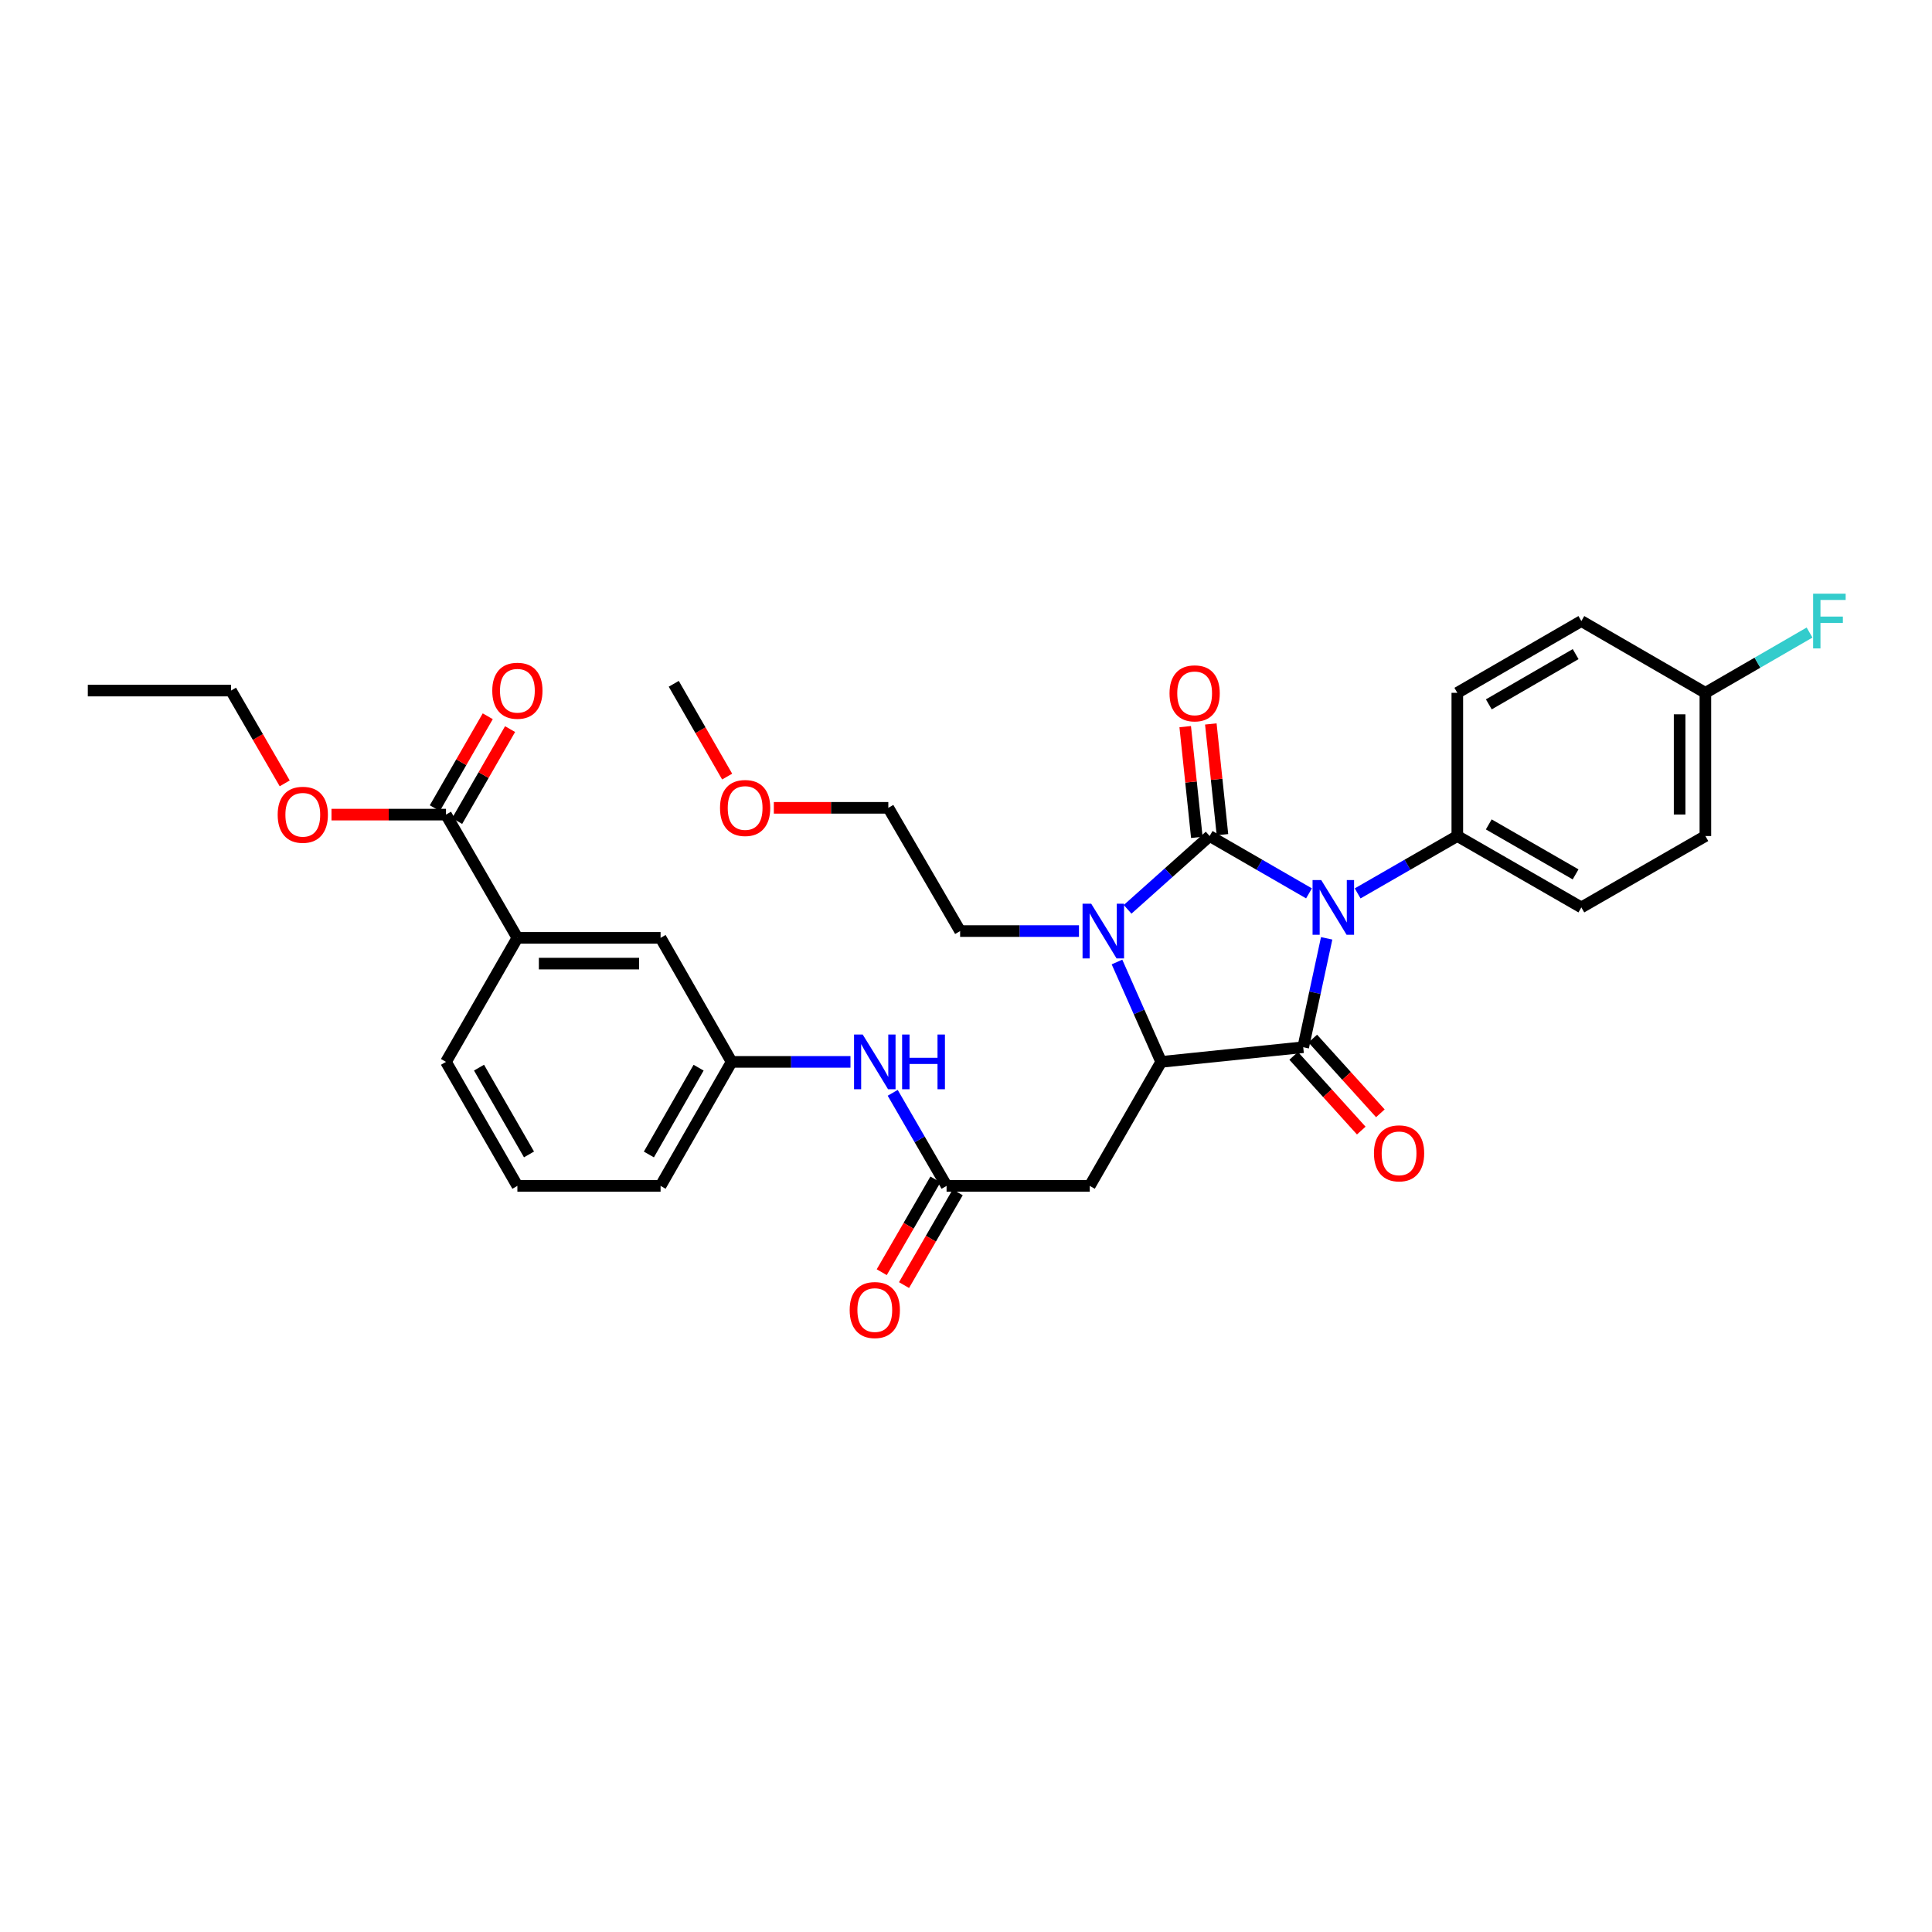 <?xml version='1.0' encoding='iso-8859-1'?>
<svg version='1.1' baseProfile='full'
              xmlns='http://www.w3.org/2000/svg'
                      xmlns:rdkit='http://www.rdkit.org/xml'
                      xmlns:xlink='http://www.w3.org/1999/xlink'
                  xml:space='preserve'
width='1000px' height='1000px' viewBox='0 0 1000 1000'>
<!-- END OF HEADER -->
<rect style='opacity:1.0;fill:#FFFFFF;stroke:none' width='1000' height='1000' x='0' y='0'> </rect>
<path class='bond-0' d='M 677.534,462.406 L 651.822,447.564' style='fill:none;fill-rule:evenodd;stroke:#0000FF;stroke-width:6px;stroke-linecap:butt;stroke-linejoin:miter;stroke-opacity:1' />
<path class='bond-0' d='M 651.822,447.564 L 626.109,432.722' style='fill:none;fill-rule:evenodd;stroke:#000000;stroke-width:6px;stroke-linecap:butt;stroke-linejoin:miter;stroke-opacity:1' />
<path class='bond-1' d='M 686.676,485.683 L 680.611,513.861' style='fill:none;fill-rule:evenodd;stroke:#0000FF;stroke-width:6px;stroke-linecap:butt;stroke-linejoin:miter;stroke-opacity:1' />
<path class='bond-1' d='M 680.611,513.861 L 674.547,542.04' style='fill:none;fill-rule:evenodd;stroke:#000000;stroke-width:6px;stroke-linecap:butt;stroke-linejoin:miter;stroke-opacity:1' />
<path class='bond-6' d='M 702.714,462.424 L 728.509,447.573' style='fill:none;fill-rule:evenodd;stroke:#0000FF;stroke-width:6px;stroke-linecap:butt;stroke-linejoin:miter;stroke-opacity:1' />
<path class='bond-6' d='M 728.509,447.573 L 754.305,432.722' style='fill:none;fill-rule:evenodd;stroke:#000000;stroke-width:6px;stroke-linecap:butt;stroke-linejoin:miter;stroke-opacity:1' />
<path class='bond-2' d='M 626.109,432.722 L 604.88,451.698' style='fill:none;fill-rule:evenodd;stroke:#000000;stroke-width:6px;stroke-linecap:butt;stroke-linejoin:miter;stroke-opacity:1' />
<path class='bond-2' d='M 604.88,451.698 L 583.651,470.673' style='fill:none;fill-rule:evenodd;stroke:#0000FF;stroke-width:6px;stroke-linecap:butt;stroke-linejoin:miter;stroke-opacity:1' />
<path class='bond-8' d='M 632.739,432.026 L 629.73,403.371' style='fill:none;fill-rule:evenodd;stroke:#000000;stroke-width:6px;stroke-linecap:butt;stroke-linejoin:miter;stroke-opacity:1' />
<path class='bond-8' d='M 629.73,403.371 L 626.721,374.715' style='fill:none;fill-rule:evenodd;stroke:#FF0000;stroke-width:6px;stroke-linecap:butt;stroke-linejoin:miter;stroke-opacity:1' />
<path class='bond-8' d='M 619.48,433.418 L 616.472,404.763' style='fill:none;fill-rule:evenodd;stroke:#000000;stroke-width:6px;stroke-linecap:butt;stroke-linejoin:miter;stroke-opacity:1' />
<path class='bond-8' d='M 616.472,404.763 L 613.463,376.107' style='fill:none;fill-rule:evenodd;stroke:#FF0000;stroke-width:6px;stroke-linecap:butt;stroke-linejoin:miter;stroke-opacity:1' />
<path class='bond-3' d='M 674.547,542.04 L 601.024,549.631' style='fill:none;fill-rule:evenodd;stroke:#000000;stroke-width:6px;stroke-linecap:butt;stroke-linejoin:miter;stroke-opacity:1' />
<path class='bond-9' d='M 669.603,546.511 L 687.094,565.848' style='fill:none;fill-rule:evenodd;stroke:#000000;stroke-width:6px;stroke-linecap:butt;stroke-linejoin:miter;stroke-opacity:1' />
<path class='bond-9' d='M 687.094,565.848 L 704.586,585.186' style='fill:none;fill-rule:evenodd;stroke:#FF0000;stroke-width:6px;stroke-linecap:butt;stroke-linejoin:miter;stroke-opacity:1' />
<path class='bond-9' d='M 679.49,537.568 L 696.981,556.906' style='fill:none;fill-rule:evenodd;stroke:#000000;stroke-width:6px;stroke-linecap:butt;stroke-linejoin:miter;stroke-opacity:1' />
<path class='bond-9' d='M 696.981,556.906 L 714.472,576.243' style='fill:none;fill-rule:evenodd;stroke:#FF0000;stroke-width:6px;stroke-linecap:butt;stroke-linejoin:miter;stroke-opacity:1' />
<path class='bond-18' d='M 558.473,481.923 L 527.715,481.923' style='fill:none;fill-rule:evenodd;stroke:#0000FF;stroke-width:6px;stroke-linecap:butt;stroke-linejoin:miter;stroke-opacity:1' />
<path class='bond-18' d='M 527.715,481.923 L 496.958,481.923' style='fill:none;fill-rule:evenodd;stroke:#000000;stroke-width:6px;stroke-linecap:butt;stroke-linejoin:miter;stroke-opacity:1' />
<path class='bond-32' d='M 578.15,497.934 L 589.587,523.782' style='fill:none;fill-rule:evenodd;stroke:#0000FF;stroke-width:6px;stroke-linecap:butt;stroke-linejoin:miter;stroke-opacity:1' />
<path class='bond-32' d='M 589.587,523.782 L 601.024,549.631' style='fill:none;fill-rule:evenodd;stroke:#000000;stroke-width:6px;stroke-linecap:butt;stroke-linejoin:miter;stroke-opacity:1' />
<path class='bond-4' d='M 601.024,549.631 L 564.059,613.814' style='fill:none;fill-rule:evenodd;stroke:#000000;stroke-width:6px;stroke-linecap:butt;stroke-linejoin:miter;stroke-opacity:1' />
<path class='bond-5' d='M 564.059,613.814 L 489.944,613.814' style='fill:none;fill-rule:evenodd;stroke:#000000;stroke-width:6px;stroke-linecap:butt;stroke-linejoin:miter;stroke-opacity:1' />
<path class='bond-11' d='M 489.944,613.814 L 476.004,589.73' style='fill:none;fill-rule:evenodd;stroke:#000000;stroke-width:6px;stroke-linecap:butt;stroke-linejoin:miter;stroke-opacity:1' />
<path class='bond-11' d='M 476.004,589.73 L 462.063,565.645' style='fill:none;fill-rule:evenodd;stroke:#0000FF;stroke-width:6px;stroke-linecap:butt;stroke-linejoin:miter;stroke-opacity:1' />
<path class='bond-14' d='M 484.175,610.475 L 470.281,634.479' style='fill:none;fill-rule:evenodd;stroke:#000000;stroke-width:6px;stroke-linecap:butt;stroke-linejoin:miter;stroke-opacity:1' />
<path class='bond-14' d='M 470.281,634.479 L 456.387,658.484' style='fill:none;fill-rule:evenodd;stroke:#FF0000;stroke-width:6px;stroke-linecap:butt;stroke-linejoin:miter;stroke-opacity:1' />
<path class='bond-14' d='M 495.713,617.153 L 481.819,641.158' style='fill:none;fill-rule:evenodd;stroke:#000000;stroke-width:6px;stroke-linecap:butt;stroke-linejoin:miter;stroke-opacity:1' />
<path class='bond-14' d='M 481.819,641.158 L 467.925,665.162' style='fill:none;fill-rule:evenodd;stroke:#FF0000;stroke-width:6px;stroke-linecap:butt;stroke-linejoin:miter;stroke-opacity:1' />
<path class='bond-16' d='M 754.305,432.722 L 818.503,469.672' style='fill:none;fill-rule:evenodd;stroke:#000000;stroke-width:6px;stroke-linecap:butt;stroke-linejoin:miter;stroke-opacity:1' />
<path class='bond-16' d='M 770.585,426.711 L 815.524,452.576' style='fill:none;fill-rule:evenodd;stroke:#000000;stroke-width:6px;stroke-linecap:butt;stroke-linejoin:miter;stroke-opacity:1' />
<path class='bond-17' d='M 754.305,432.722 L 754.305,358.607' style='fill:none;fill-rule:evenodd;stroke:#000000;stroke-width:6px;stroke-linecap:butt;stroke-linejoin:miter;stroke-opacity:1' />
<path class='bond-7' d='M 230.842,421.643 L 267.799,485.433' style='fill:none;fill-rule:evenodd;stroke:#000000;stroke-width:6px;stroke-linecap:butt;stroke-linejoin:miter;stroke-opacity:1' />
<path class='bond-15' d='M 236.619,424.968 L 250.316,401.175' style='fill:none;fill-rule:evenodd;stroke:#000000;stroke-width:6px;stroke-linecap:butt;stroke-linejoin:miter;stroke-opacity:1' />
<path class='bond-15' d='M 250.316,401.175 L 264.013,377.382' style='fill:none;fill-rule:evenodd;stroke:#FF0000;stroke-width:6px;stroke-linecap:butt;stroke-linejoin:miter;stroke-opacity:1' />
<path class='bond-15' d='M 225.065,418.317 L 238.762,394.524' style='fill:none;fill-rule:evenodd;stroke:#000000;stroke-width:6px;stroke-linecap:butt;stroke-linejoin:miter;stroke-opacity:1' />
<path class='bond-15' d='M 238.762,394.524 L 252.459,370.731' style='fill:none;fill-rule:evenodd;stroke:#FF0000;stroke-width:6px;stroke-linecap:butt;stroke-linejoin:miter;stroke-opacity:1' />
<path class='bond-20' d='M 230.842,421.643 L 201.211,421.643' style='fill:none;fill-rule:evenodd;stroke:#000000;stroke-width:6px;stroke-linecap:butt;stroke-linejoin:miter;stroke-opacity:1' />
<path class='bond-20' d='M 201.211,421.643 L 171.58,421.643' style='fill:none;fill-rule:evenodd;stroke:#FF0000;stroke-width:6px;stroke-linecap:butt;stroke-linejoin:miter;stroke-opacity:1' />
<path class='bond-10' d='M 267.799,485.433 L 341.914,485.433' style='fill:none;fill-rule:evenodd;stroke:#000000;stroke-width:6px;stroke-linecap:butt;stroke-linejoin:miter;stroke-opacity:1' />
<path class='bond-10' d='M 278.917,498.764 L 330.797,498.764' style='fill:none;fill-rule:evenodd;stroke:#000000;stroke-width:6px;stroke-linecap:butt;stroke-linejoin:miter;stroke-opacity:1' />
<path class='bond-34' d='M 267.799,485.433 L 230.842,549.631' style='fill:none;fill-rule:evenodd;stroke:#000000;stroke-width:6px;stroke-linecap:butt;stroke-linejoin:miter;stroke-opacity:1' />
<path class='bond-13' d='M 440.201,549.631 L 409.44,549.631' style='fill:none;fill-rule:evenodd;stroke:#0000FF;stroke-width:6px;stroke-linecap:butt;stroke-linejoin:miter;stroke-opacity:1' />
<path class='bond-13' d='M 409.44,549.631 L 378.679,549.631' style='fill:none;fill-rule:evenodd;stroke:#000000;stroke-width:6px;stroke-linecap:butt;stroke-linejoin:miter;stroke-opacity:1' />
<path class='bond-12' d='M 341.914,485.433 L 378.679,549.631' style='fill:none;fill-rule:evenodd;stroke:#000000;stroke-width:6px;stroke-linecap:butt;stroke-linejoin:miter;stroke-opacity:1' />
<path class='bond-27' d='M 378.679,549.631 L 341.914,613.814' style='fill:none;fill-rule:evenodd;stroke:#000000;stroke-width:6px;stroke-linecap:butt;stroke-linejoin:miter;stroke-opacity:1' />
<path class='bond-27' d='M 361.597,552.632 L 335.861,597.56' style='fill:none;fill-rule:evenodd;stroke:#000000;stroke-width:6px;stroke-linecap:butt;stroke-linejoin:miter;stroke-opacity:1' />
<path class='bond-21' d='M 818.503,469.672 L 882.701,432.722' style='fill:none;fill-rule:evenodd;stroke:#000000;stroke-width:6px;stroke-linecap:butt;stroke-linejoin:miter;stroke-opacity:1' />
<path class='bond-22' d='M 754.305,358.607 L 818.503,321.457' style='fill:none;fill-rule:evenodd;stroke:#000000;stroke-width:6px;stroke-linecap:butt;stroke-linejoin:miter;stroke-opacity:1' />
<path class='bond-22' d='M 770.612,364.574 L 815.551,338.569' style='fill:none;fill-rule:evenodd;stroke:#000000;stroke-width:6px;stroke-linecap:butt;stroke-linejoin:miter;stroke-opacity:1' />
<path class='bond-28' d='M 496.958,481.923 L 459.793,418.132' style='fill:none;fill-rule:evenodd;stroke:#000000;stroke-width:6px;stroke-linecap:butt;stroke-linejoin:miter;stroke-opacity:1' />
<path class='bond-19' d='M 882.701,358.607 L 818.503,321.457' style='fill:none;fill-rule:evenodd;stroke:#000000;stroke-width:6px;stroke-linecap:butt;stroke-linejoin:miter;stroke-opacity:1' />
<path class='bond-23' d='M 882.701,358.607 L 909.659,343.005' style='fill:none;fill-rule:evenodd;stroke:#000000;stroke-width:6px;stroke-linecap:butt;stroke-linejoin:miter;stroke-opacity:1' />
<path class='bond-23' d='M 909.659,343.005 L 936.617,327.404' style='fill:none;fill-rule:evenodd;stroke:#33CCCC;stroke-width:6px;stroke-linecap:butt;stroke-linejoin:miter;stroke-opacity:1' />
<path class='bond-33' d='M 882.701,358.607 L 882.701,432.722' style='fill:none;fill-rule:evenodd;stroke:#000000;stroke-width:6px;stroke-linecap:butt;stroke-linejoin:miter;stroke-opacity:1' />
<path class='bond-33' d='M 869.37,369.725 L 869.37,421.605' style='fill:none;fill-rule:evenodd;stroke:#000000;stroke-width:6px;stroke-linecap:butt;stroke-linejoin:miter;stroke-opacity:1' />
<path class='bond-29' d='M 147.365,405.468 L 133.467,381.456' style='fill:none;fill-rule:evenodd;stroke:#FF0000;stroke-width:6px;stroke-linecap:butt;stroke-linejoin:miter;stroke-opacity:1' />
<path class='bond-29' d='M 133.467,381.456 L 119.569,357.445' style='fill:none;fill-rule:evenodd;stroke:#000000;stroke-width:6px;stroke-linecap:butt;stroke-linejoin:miter;stroke-opacity:1' />
<path class='bond-24' d='M 230.842,549.631 L 267.799,613.814' style='fill:none;fill-rule:evenodd;stroke:#000000;stroke-width:6px;stroke-linecap:butt;stroke-linejoin:miter;stroke-opacity:1' />
<path class='bond-24' d='M 247.939,552.606 L 273.809,597.534' style='fill:none;fill-rule:evenodd;stroke:#000000;stroke-width:6px;stroke-linecap:butt;stroke-linejoin:miter;stroke-opacity:1' />
<path class='bond-25' d='M 267.799,613.814 L 341.914,613.814' style='fill:none;fill-rule:evenodd;stroke:#000000;stroke-width:6px;stroke-linecap:butt;stroke-linejoin:miter;stroke-opacity:1' />
<path class='bond-26' d='M 400.531,418.132 L 430.162,418.132' style='fill:none;fill-rule:evenodd;stroke:#FF0000;stroke-width:6px;stroke-linecap:butt;stroke-linejoin:miter;stroke-opacity:1' />
<path class='bond-26' d='M 430.162,418.132 L 459.793,418.132' style='fill:none;fill-rule:evenodd;stroke:#000000;stroke-width:6px;stroke-linecap:butt;stroke-linejoin:miter;stroke-opacity:1' />
<path class='bond-30' d='M 376.372,401.96 L 362.554,377.947' style='fill:none;fill-rule:evenodd;stroke:#FF0000;stroke-width:6px;stroke-linecap:butt;stroke-linejoin:miter;stroke-opacity:1' />
<path class='bond-30' d='M 362.554,377.947 L 348.736,353.934' style='fill:none;fill-rule:evenodd;stroke:#000000;stroke-width:6px;stroke-linecap:butt;stroke-linejoin:miter;stroke-opacity:1' />
<path class='bond-31' d='M 119.569,357.445 L 45.455,357.445' style='fill:none;fill-rule:evenodd;stroke:#000000;stroke-width:6px;stroke-linecap:butt;stroke-linejoin:miter;stroke-opacity:1' />
<path  class='atom-0' d='M 683.862 455.512
L 693.142 470.512
Q 694.062 471.992, 695.542 474.672
Q 697.022 477.352, 697.102 477.512
L 697.102 455.512
L 700.862 455.512
L 700.862 483.832
L 696.982 483.832
L 687.022 467.432
Q 685.862 465.512, 684.622 463.312
Q 683.422 461.112, 683.062 460.432
L 683.062 483.832
L 679.382 483.832
L 679.382 455.512
L 683.862 455.512
' fill='#0000FF'/>
<path  class='atom-3' d='M 564.806 467.763
L 574.086 482.763
Q 575.006 484.243, 576.486 486.923
Q 577.966 489.603, 578.046 489.763
L 578.046 467.763
L 581.806 467.763
L 581.806 496.083
L 577.926 496.083
L 567.966 479.683
Q 566.806 477.763, 565.566 475.563
Q 564.366 473.363, 564.006 472.683
L 564.006 496.083
L 560.326 496.083
L 560.326 467.763
L 564.806 467.763
' fill='#0000FF'/>
<path  class='atom-9' d='M 605.347 358.873
Q 605.347 352.073, 608.707 348.273
Q 612.067 344.473, 618.347 344.473
Q 624.627 344.473, 627.987 348.273
Q 631.347 352.073, 631.347 358.873
Q 631.347 365.753, 627.947 369.673
Q 624.547 373.553, 618.347 373.553
Q 612.107 373.553, 608.707 369.673
Q 605.347 365.793, 605.347 358.873
M 618.347 370.353
Q 622.667 370.353, 624.987 367.473
Q 627.347 364.553, 627.347 358.873
Q 627.347 353.313, 624.987 350.513
Q 622.667 347.673, 618.347 347.673
Q 614.027 347.673, 611.667 350.473
Q 609.347 353.273, 609.347 358.873
Q 609.347 364.593, 611.667 367.473
Q 614.027 370.353, 618.347 370.353
' fill='#FF0000'/>
<path  class='atom-10' d='M 711.154 596.963
Q 711.154 590.163, 714.514 586.363
Q 717.874 582.563, 724.154 582.563
Q 730.434 582.563, 733.794 586.363
Q 737.154 590.163, 737.154 596.963
Q 737.154 603.843, 733.754 607.763
Q 730.354 611.643, 724.154 611.643
Q 717.914 611.643, 714.514 607.763
Q 711.154 603.883, 711.154 596.963
M 724.154 608.443
Q 728.474 608.443, 730.794 605.563
Q 733.154 602.643, 733.154 596.963
Q 733.154 591.403, 730.794 588.603
Q 728.474 585.763, 724.154 585.763
Q 719.834 585.763, 717.474 588.563
Q 715.154 591.363, 715.154 596.963
Q 715.154 602.683, 717.474 605.563
Q 719.834 608.443, 724.154 608.443
' fill='#FF0000'/>
<path  class='atom-12' d='M 446.534 535.471
L 455.814 550.471
Q 456.734 551.951, 458.214 554.631
Q 459.694 557.311, 459.774 557.471
L 459.774 535.471
L 463.534 535.471
L 463.534 563.791
L 459.654 563.791
L 449.694 547.391
Q 448.534 545.471, 447.294 543.271
Q 446.094 541.071, 445.734 540.391
L 445.734 563.791
L 442.054 563.791
L 442.054 535.471
L 446.534 535.471
' fill='#0000FF'/>
<path  class='atom-12' d='M 466.934 535.471
L 470.774 535.471
L 470.774 547.511
L 485.254 547.511
L 485.254 535.471
L 489.094 535.471
L 489.094 563.791
L 485.254 563.791
L 485.254 550.711
L 470.774 550.711
L 470.774 563.791
L 466.934 563.791
L 466.934 535.471
' fill='#0000FF'/>
<path  class='atom-15' d='M 439.794 678.077
Q 439.794 671.277, 443.154 667.477
Q 446.514 663.677, 452.794 663.677
Q 459.074 663.677, 462.434 667.477
Q 465.794 671.277, 465.794 678.077
Q 465.794 684.957, 462.394 688.877
Q 458.994 692.757, 452.794 692.757
Q 446.554 692.757, 443.154 688.877
Q 439.794 684.997, 439.794 678.077
M 452.794 689.557
Q 457.114 689.557, 459.434 686.677
Q 461.794 683.757, 461.794 678.077
Q 461.794 672.517, 459.434 669.717
Q 457.114 666.877, 452.794 666.877
Q 448.474 666.877, 446.114 669.677
Q 443.794 672.477, 443.794 678.077
Q 443.794 683.797, 446.114 686.677
Q 448.474 689.557, 452.794 689.557
' fill='#FF0000'/>
<path  class='atom-16' d='M 254.799 357.525
Q 254.799 350.725, 258.159 346.925
Q 261.519 343.125, 267.799 343.125
Q 274.079 343.125, 277.439 346.925
Q 280.799 350.725, 280.799 357.525
Q 280.799 364.405, 277.399 368.325
Q 273.999 372.205, 267.799 372.205
Q 261.559 372.205, 258.159 368.325
Q 254.799 364.445, 254.799 357.525
M 267.799 369.005
Q 272.119 369.005, 274.439 366.125
Q 276.799 363.205, 276.799 357.525
Q 276.799 351.965, 274.439 349.165
Q 272.119 346.325, 267.799 346.325
Q 263.479 346.325, 261.119 349.125
Q 258.799 351.925, 258.799 357.525
Q 258.799 363.245, 261.119 366.125
Q 263.479 369.005, 267.799 369.005
' fill='#FF0000'/>
<path  class='atom-21' d='M 143.727 421.723
Q 143.727 414.923, 147.087 411.123
Q 150.447 407.323, 156.727 407.323
Q 163.007 407.323, 166.367 411.123
Q 169.727 414.923, 169.727 421.723
Q 169.727 428.603, 166.327 432.523
Q 162.927 436.403, 156.727 436.403
Q 150.487 436.403, 147.087 432.523
Q 143.727 428.643, 143.727 421.723
M 156.727 433.203
Q 161.047 433.203, 163.367 430.323
Q 165.727 427.403, 165.727 421.723
Q 165.727 416.163, 163.367 413.363
Q 161.047 410.523, 156.727 410.523
Q 152.407 410.523, 150.047 413.323
Q 147.727 416.123, 147.727 421.723
Q 147.727 427.443, 150.047 430.323
Q 152.407 433.203, 156.727 433.203
' fill='#FF0000'/>
<path  class='atom-24' d='M 938.471 307.297
L 955.311 307.297
L 955.311 310.537
L 942.271 310.537
L 942.271 319.137
L 953.871 319.137
L 953.871 322.417
L 942.271 322.417
L 942.271 335.617
L 938.471 335.617
L 938.471 307.297
' fill='#33CCCC'/>
<path  class='atom-27' d='M 372.678 418.212
Q 372.678 411.412, 376.038 407.612
Q 379.398 403.812, 385.678 403.812
Q 391.958 403.812, 395.318 407.612
Q 398.678 411.412, 398.678 418.212
Q 398.678 425.092, 395.278 429.012
Q 391.878 432.892, 385.678 432.892
Q 379.438 432.892, 376.038 429.012
Q 372.678 425.132, 372.678 418.212
M 385.678 429.692
Q 389.998 429.692, 392.318 426.812
Q 394.678 423.892, 394.678 418.212
Q 394.678 412.652, 392.318 409.852
Q 389.998 407.012, 385.678 407.012
Q 381.358 407.012, 378.998 409.812
Q 376.678 412.612, 376.678 418.212
Q 376.678 423.932, 378.998 426.812
Q 381.358 429.692, 385.678 429.692
' fill='#FF0000'/>
</svg>
